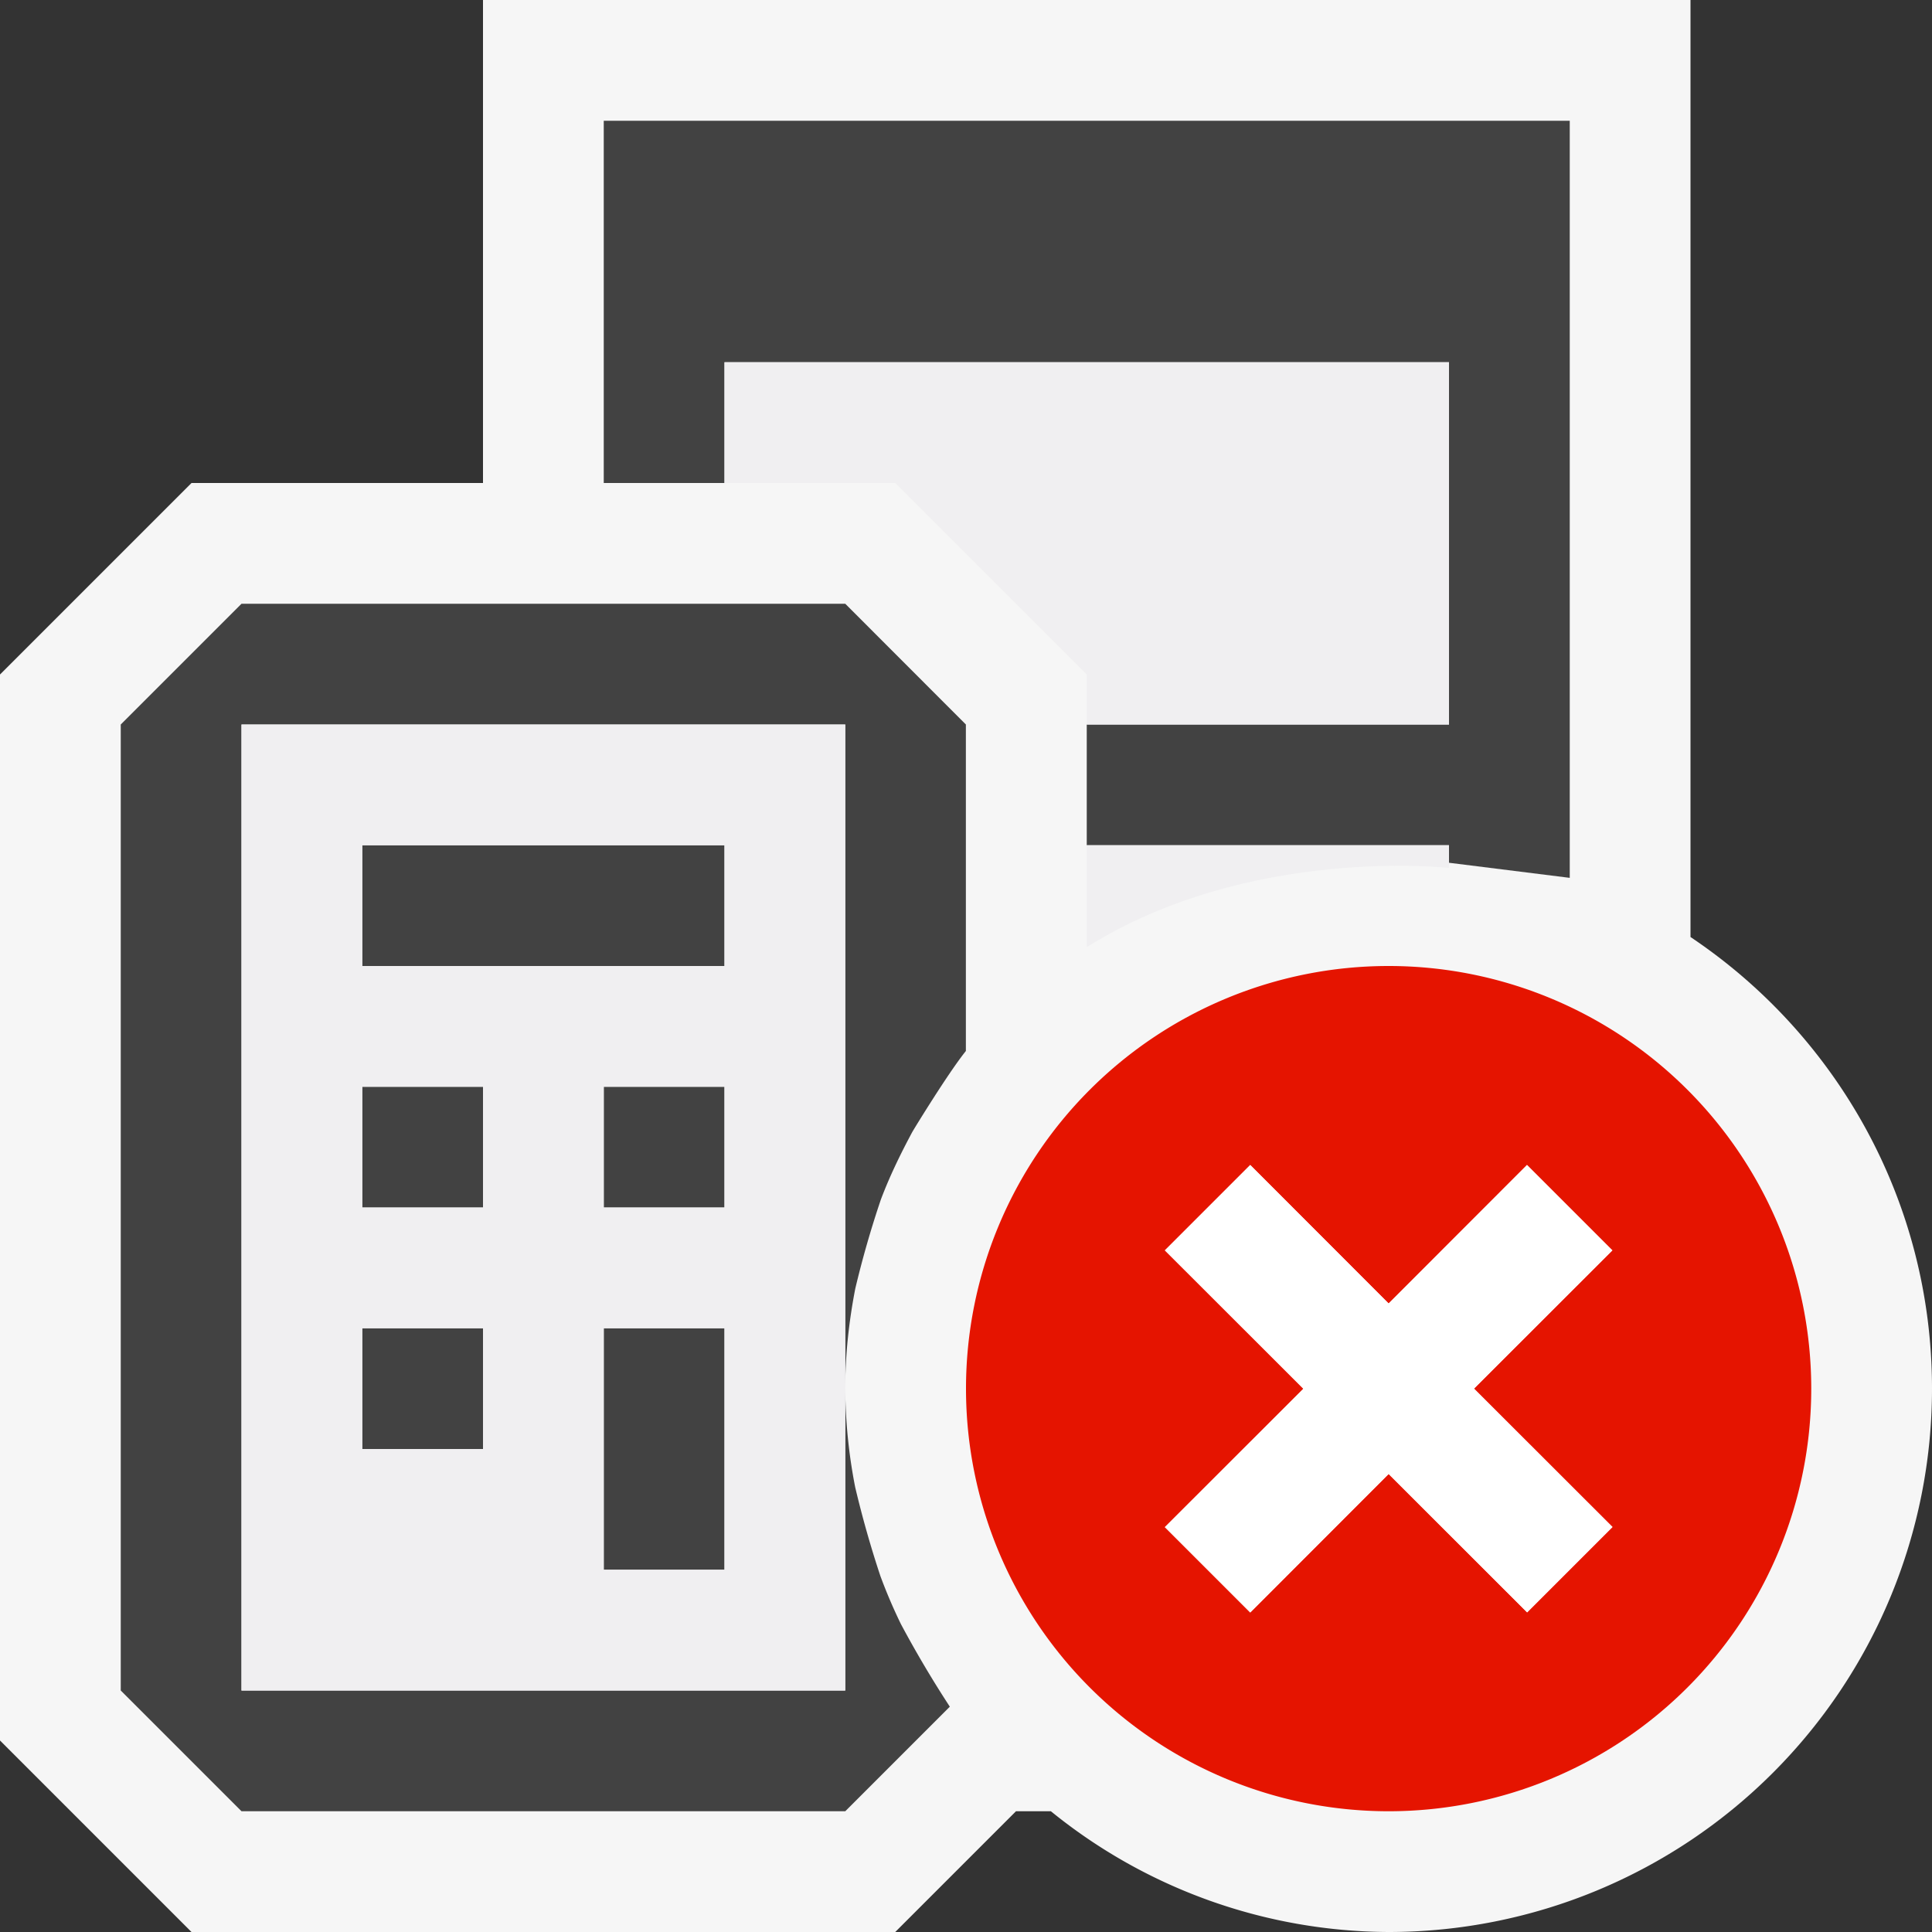 <svg xmlns="http://www.w3.org/2000/svg" viewBox="0 0 16 16"><rect x="0" y="0" width="16" height="16" fill="#333333" stroke="none"/><style>.st0{opacity:0}.st0,.st1{fill:#f6f6f6}.st2{fill:#424242}.st3{fill:#f0eff1}.st4{fill:#e51400}.st5{fill:#fff}</style><g id="outline"><path class="st0" d="M0 0h16v16H0z"/><path class="st1" d="M16 11.5a4.5 4.5 0 0 1-4.5 4.5 4.462 4.462 0 0 1-2.797-1h-.289l-1 1H1.586L0 14.414V5.586L1.586 4H4V0h10v7.76c1.205.807 2 2.18 2 3.74z"/></g><path class="st2" d="M3 10h1V9H3v1zm0 2h1v-1H3v1zm2-2h1V9H5v1zm2.461 3.45a4.365 4.365 0 0 1-.17-.398 8.6 8.6 0 0 1-.209-.737A4.382 4.382 0 0 1 7 11.5V14H2V6h5v5.5c0-.284.031-.56.083-.828a8.23 8.23 0 0 1 .212-.738c.073-.194.163-.378.26-.559.017-.03.297-.488.443-.67l.001-.001V6L7 5H2L1 6v8l1 1h5l.866-.866a9.014 9.014 0 0 1-.405-.684zM3 8h3V7H3v1zm2 5h1v-2H5v2zm8-12v6.27l-1-.125V7H9V6h3V3H6v1H5V1h8z" id="icon_x5F_bg"/><path class="st3" d="M2 6v8h5V6H2zm2 6H3v-1h1v1zm0-2H3V9h1v1zm2 3H5v-2h1v2zm0-3H5V9h1v1zm0-2H3V7h3v1zm6-.812S10.344 7 9 7.844V7h3v.188zM12 3H6v1h1.414L9 5.586V6h3V3z" id="icon_x5F_fg"/><path class="st4" d="M11.5 8a3.5 3.5 0 1 0 0 7 3.5 3.5 0 0 0 0-7zm1.854 4.646l-.707.707-1.147-1.146-1.146 1.147-.707-.707 1.147-1.146-1.147-1.146.707-.707 1.146 1.147 1.146-1.147.707.707-1.146 1.145 1.147 1.146z" id="not_x5F_bg"/><path class="st5" d="M12.207 11.5l1.147 1.146-.707.707-1.147-1.146-1.146 1.147-.707-.707 1.147-1.146-1.147-1.146.707-.707 1.146 1.147 1.146-1.147.707.707-1.146 1.145z" id="not_x5F_fg"/></svg>